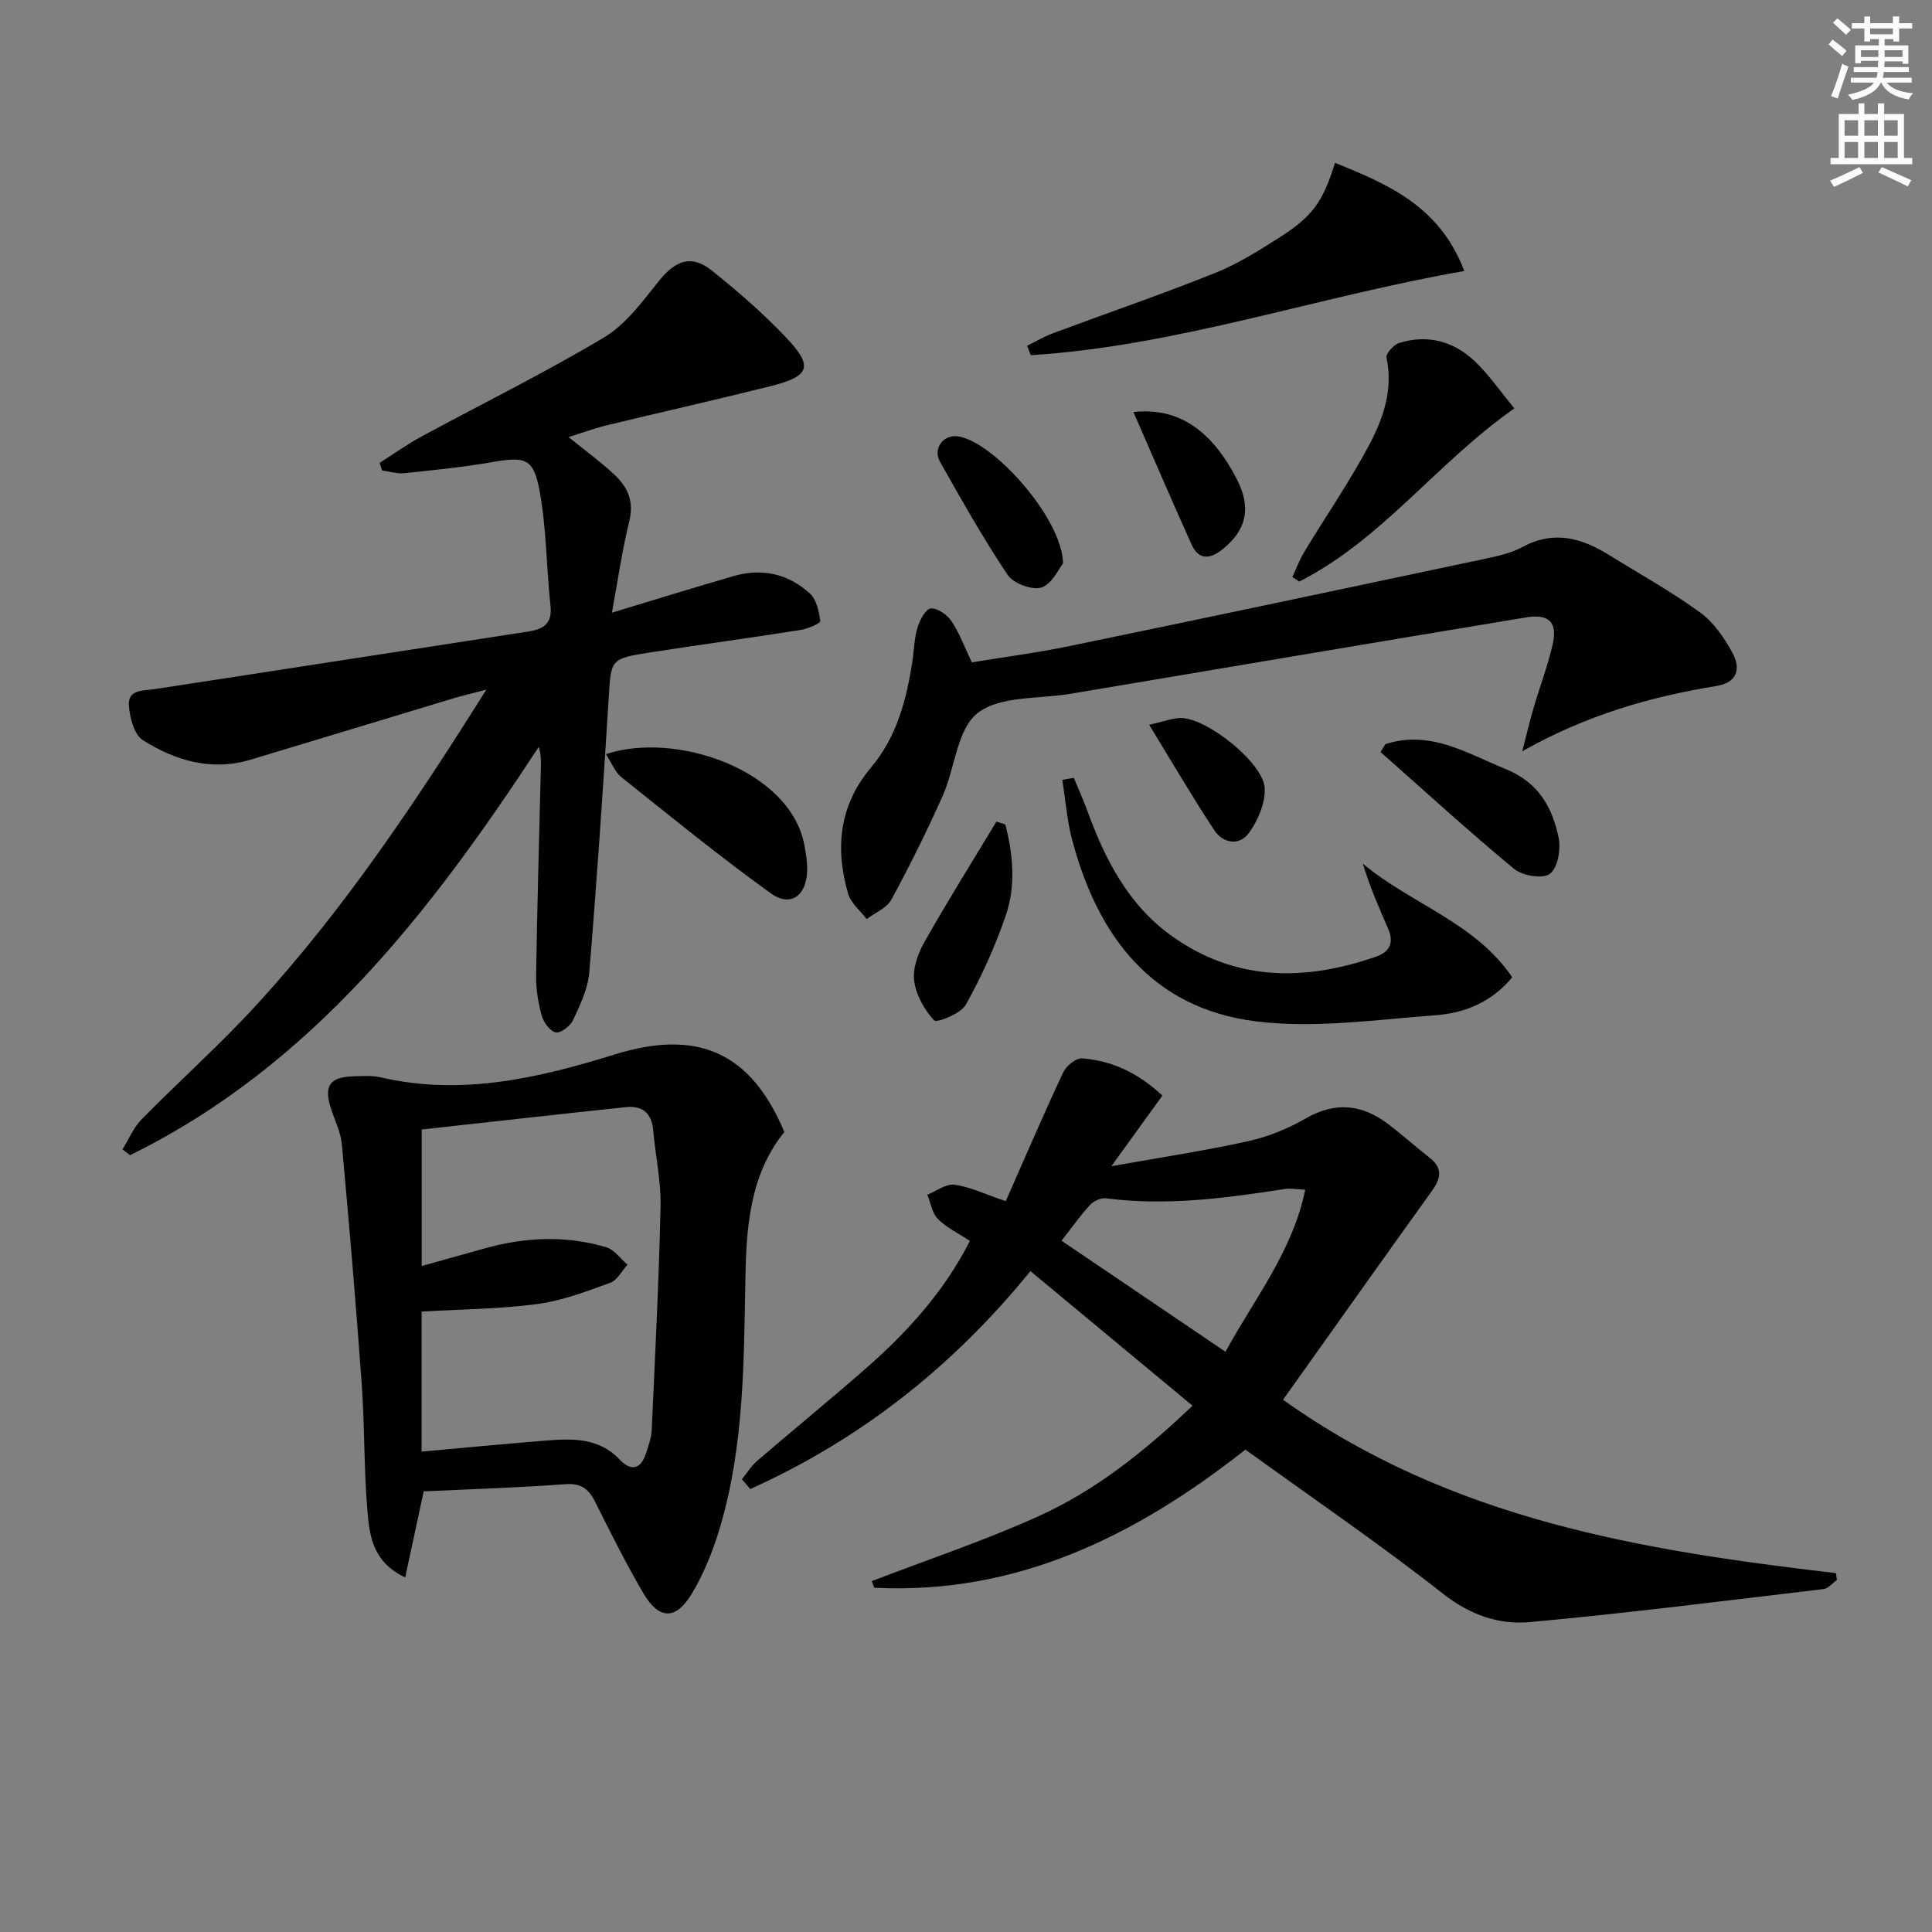 <svg enable-background="new 0 0 400 400" viewBox="0 0 400 400" xmlns="http://www.w3.org/2000/svg"><rect x="0" y="0" width="400" height="400" fill="#808080" stroke="none"/><g fill="#010100"><path d="m265.64 289.8c34.89 24.9 74.42 31.2 114.47 35.9.07.47.13.94.2 1.41-.92.65-1.79 1.77-2.77 1.89-20.26 2.4-40.51 4.98-60.83 6.84-6.37.58-12.33-1.47-17.9-5.84-13.19-10.36-27.08-19.84-40.96-29.87-22.63 17.83-47.33 30.1-76.86 28.59-.17-.46-.33-.92-.5-1.37 11.56-4.44 23.36-8.37 34.63-13.48 11.56-5.24 21.54-13.09 31.78-22.83-11.29-9.38-22.3-18.52-33.56-27.87-16.36 20.12-35.49 34.96-58 45.12-.58-.67-1.16-1.34-1.74-2.02 1.03-1.27 1.9-2.73 3.12-3.78 7.32-6.29 14.79-12.4 22.06-18.74 8.82-7.68 16.65-16.21 22.02-26.83-2.36-1.57-4.81-2.74-6.62-4.55-1.2-1.2-1.49-3.32-2.19-5.02 1.88-.75 3.88-2.3 5.62-2.07 3.2.43 6.25 1.93 10.62 3.41 3.82-8.66 7.71-17.72 11.88-26.64.63-1.35 2.68-3.04 3.94-2.93 6.08.49 11.47 2.91 16.61 7.71-3.26 4.52-6.42 8.89-10.56 14.62 10.1-1.8 19.25-3.18 28.27-5.17 4.16-.92 8.3-2.6 11.99-4.73 6.17-3.56 11.7-2.88 17.1 1.22 2.91 2.21 5.64 4.67 8.52 6.92 2.75 2.15 2.36 4.26.51 6.84-10.16 14.14-20.23 28.35-30.85 43.27zm4.59-43.48c-1.9-.09-3.06-.33-4.16-.16-12.28 1.9-24.56 3.56-37.04 1.94-1.05-.14-2.57.53-3.32 1.34-2 2.16-3.71 4.6-5.93 7.44 11.26 7.63 22.45 15.2 33.95 22.99 5.96-10.99 13.86-20.7 16.5-33.55z"/><path d="m117.72 90.49c3.49 2.83 6.55 5.07 9.32 7.62 2.8 2.57 4.3 5.55 3.26 9.76-1.51 6.06-2.37 12.27-3.61 18.98 8.84-2.67 17.01-5.22 25.23-7.59 5.85-1.69 11.3-.46 15.75 3.61 1.37 1.26 1.9 3.72 2.16 5.71.06.45-2.56 1.61-4.04 1.84-10.32 1.63-20.68 3.03-31.01 4.63-8.5 1.32-8.26 1.4-8.77 9.67-1.16 18.89-2.45 37.78-4.01 56.65-.28 3.35-1.89 6.68-3.34 9.81-.57 1.23-2.54 2.76-3.57 2.57-1.19-.23-2.55-2.07-2.93-3.47-.74-2.69-1.22-5.56-1.17-8.35.23-14.47.65-28.94 1-43.41.03-1.24 0-2.48-.46-3.87-22.43 34.25-47 66.03-84.61 84.52-.52-.4-1.04-.81-1.56-1.21 1.31-2.1 2.28-4.52 3.98-6.24 7.81-7.94 16.16-15.37 23.68-23.57 18.05-19.68 32.86-41.78 47.67-65.37-2.99.79-4.97 1.25-6.9 1.83-13.98 4.22-27.95 8.48-41.94 12.68-8.07 2.42-15.52.2-22.25-4.03-1.79-1.12-2.7-4.57-2.91-7.05-.3-3.52 2.86-3.16 5.33-3.54 25.76-3.93 51.5-7.96 77.25-11.9 3.23-.49 5.11-1.6 4.7-5.38-.85-7.9-.82-15.95-2.25-23.73-1.25-6.83-2.96-7.16-9.77-5.99-6.04 1.04-12.16 1.67-18.26 2.3-1.49.16-3.05-.36-4.58-.56-.17-.53-.34-1.05-.51-1.58 2.82-1.79 5.54-3.75 8.46-5.34 12.68-6.87 25.66-13.26 38.03-20.65 4.51-2.69 7.94-7.45 11.34-11.68 3.46-4.3 6.74-5.51 10.98-2.12 5.31 4.25 10.5 8.75 15.18 13.67 5.9 6.19 5.19 8.18-3.13 10.26-11.42 2.85-22.9 5.44-34.34 8.2-2.3.6-4.56 1.44-7.4 2.32z"/><path d="m87.72 308.77c-1.36 6.32-2.52 11.74-3.83 17.82-6.93-3.28-7.42-8.94-7.85-14.18-.71-8.6-.53-17.27-1.15-25.89-1.19-16.55-2.6-33.08-4.11-49.6-.24-2.58-1.52-5.06-2.32-7.59-1.4-4.46-.18-6.3 4.41-6.47 1.99-.07 4.07-.24 5.98.2 16.69 3.88 32.69.13 48.43-4.75 17.09-5.3 28.15-.53 35.11 16.05-7.12 8.83-7.86 19.62-8.06 30.16-.33 17.47-.25 34.91-5.3 51.83-1.41 4.71-3.28 9.43-5.81 13.63-3.32 5.51-6.82 5.37-10.05-.17-3.61-6.16-6.8-12.57-10-18.96-1.35-2.69-2.96-3.81-6.2-3.56-9.76.73-19.54 1.02-29.25 1.48zm-.43-8.23c8.8-.79 17.03-1.59 25.28-2.25 5.65-.45 11.28-.8 15.74 3.91 2.36 2.49 4.39 2 5.45-1.34.5-1.57 1.1-3.19 1.17-4.81.7-15.42 1.49-30.84 1.83-46.27.11-5.26-1.06-10.54-1.53-15.82-.31-3.55-2.29-5.09-5.64-4.74-14.11 1.49-28.21 3.08-42.28 4.63v28.26c4.59-1.28 8.87-2.48 13.15-3.67 8.34-2.32 16.74-2.69 25.06-.21 1.68.5 2.94 2.37 4.4 3.61-1.17 1.28-2.11 3.21-3.55 3.74-4.95 1.79-9.99 3.73-15.15 4.41-7.84 1.04-15.8 1.08-23.93 1.56z"/><path d="m201.2 137.13c6.64-1.09 13.52-1.98 20.29-3.38 28.42-5.87 56.82-11.88 85.21-17.9 2.91-.62 5.97-1.22 8.54-2.61 6.4-3.46 12.11-1.91 17.76 1.59 6.35 3.93 12.91 7.56 18.94 11.93 2.83 2.05 5.06 5.29 6.76 8.43 1.73 3.2 1.06 6.13-3.39 6.85-13.67 2.22-26.85 6.01-40.15 13.5.99-3.81 1.62-6.48 2.39-9.11 1.27-4.3 2.87-8.51 3.88-12.87 1.11-4.75-.67-6.54-5.59-5.72-31.42 5.22-62.83 10.52-94.25 15.81-6.54 1.1-14.54.38-19.17 3.97-4.28 3.32-4.69 11.41-7.26 17.19-3.25 7.27-6.8 14.43-10.6 21.43-.96 1.76-3.37 2.72-5.12 4.05-1.32-1.75-3.28-3.3-3.85-5.27-2.72-9.42-1.87-18.27 4.77-26.15 5.32-6.31 7.33-14.06 8.55-22.03.35-2.3.37-4.69 1.04-6.89.47-1.54 1.69-3.87 2.74-3.97 1.38-.13 3.4 1.29 4.3 2.61 1.64 2.44 2.66 5.3 4.21 8.54z"/><path d="m222.32 161.04c.92 2.23 1.93 4.43 2.75 6.69 3.69 10.16 8.53 19.64 17.56 26.08 13.18 9.39 27.49 9.38 42.23 4.27 2.98-1.03 3.77-3 2.52-5.85-1.9-4.34-3.79-8.69-5.22-13.42 9.97 8.35 23.25 12.17 30.93 23.53-4.26 5.16-9.9 7.42-15.89 7.86-12.38.91-25.02 2.78-37.18 1.26-21.58-2.69-32.83-17.71-38.09-37.76-1.04-3.98-1.34-8.15-1.99-12.24.8-.14 1.59-.28 2.38-.42z"/><path d="m303.16 56.11c-30.48 5.31-59.32 15.5-89.74 17.43-.26-.65-.52-1.3-.78-1.95 1.78-.87 3.5-1.9 5.35-2.59 11.2-4.17 22.51-8.05 33.6-12.49 4.74-1.9 9.17-4.7 13.5-7.47 6.75-4.32 8.83-7.34 11.31-15.32 11.06 4.45 21.71 9.01 26.76 22.39z"/><path d="m313.53 84.55c-16.14 11.33-27.47 27.24-44.55 35.86-.47-.32-.94-.63-1.41-.95.81-1.72 1.46-3.54 2.44-5.16 4.46-7.37 9.38-14.5 13.42-22.09 2.93-5.51 5.05-11.51 3.63-18.15-.18-.83 1.5-2.71 2.64-3.06 5.85-1.81 11.24-.36 15.59 3.75 2.98 2.82 5.34 6.29 8.24 9.8z"/><path d="m125.45 156.14c14.43-4.83 38.16 3.28 41.09 18.83.33 1.78.63 3.62.57 5.41-.18 5.12-3.46 7.49-7.51 4.58-10.6-7.63-20.74-15.9-30.96-24.06-1.32-1.05-1.98-2.92-3.19-4.76z"/><path d="m286.83 154.06c9.28-2.99 16.87 1.9 24.98 5.2 6.72 2.74 9.63 7.94 10.9 14.26.48 2.37-.22 6.23-1.84 7.41-1.5 1.09-5.67.39-7.41-1.05-9.43-7.8-18.46-16.07-27.63-24.18.33-.55.67-1.09 1-1.64z"/><path d="m208.14 170.69c1.62 6.27 2.21 12.74.07 18.93-2.19 6.34-4.98 12.55-8.25 18.4-1.04 1.86-6.02 3.81-6.56 3.23-2.04-2.16-3.75-5.26-4.13-8.19-.33-2.56.78-5.66 2.12-8.03 4.77-8.42 9.91-16.64 14.91-24.93.61.2 1.22.4 1.84.59z"/><path d="m220.09 116.64c-.83 1.01-2.22 4.23-4.44 4.98-1.91.64-5.83-.81-7.02-2.58-5.07-7.56-9.54-15.53-14.03-23.47-1.49-2.64.65-5.55 3.52-5.25 7.28.75 21.84 16.95 21.97 26.32z"/><path d="m234.67 85.31c9.23-1.02 16.16 3.68 21.43 13.95 3 5.84 2.01 10.45-2.98 14.46-2.6 2.09-4.94 2.29-6.43-1.01-4.08-9.03-7.97-18.13-12.02-27.4z"/><path d="m237.92 150.06c3.03-.68 4.75-1.36 6.48-1.4 5.35-.12 17.24 9.29 17.45 14.57.12 3.07-1.41 6.67-3.28 9.24-1.99 2.73-5.38 2.15-7.2-.63-4.53-6.87-8.68-13.99-13.45-21.78z"/></g><path d="m378.6 9.2.8-1c.9.7 1.9 1.4 2.9 2.3l-.9 1.1c-1.1-.9-2-1.7-2.8-2.4zm.5 10.7c.9-2.1 1.6-4.3 2.3-6.7.4.2.8.4 1.3.6-.7 2.1-1.5 4.2-2.2 6.6zm.4-15.2.9-.9c1 .8 2 1.6 2.8 2.4l-1 1c-1-.9-1.9-1.8-2.7-2.5zm12.5-1.3h1.2v1.4h2.7v1.1h-2.7v2.7h-1.2v-.5h-1.8v1.3h4.9v3.8h-1.2v-.5h-3.7c0 .4-.1.9-.1 1.2h5.1v1h-5.2c0 .5-.1.9-.2 1.2h6v1h-5.2c1.1 1.3 2.9 2 5.5 2.2-.4.4-.7.8-.9 1.3-2.9-.5-4.8-1.6-5.7-3.5h-.1c-.8 1.7-2.7 2.9-5.9 3.6-.2-.4-.6-.8-.9-1.1 2.8-.6 4.6-1.4 5.4-2.5h-4.8v-1h5.3c.1-.3.2-.7.2-1.2h-4.9v-1h5c0-.4 0-.8.1-1.3h-3.6v.5h-1.2v-3.7h4.9v-1.3h-1.8v.5h-1.2v-2.7h-2.6v-1.1h2.6v-1.4h1.2v1.4h4.7v-1.4zm-6.7 8.4h3.6c0-.4 0-.9 0-1.4h-3.6zm1.9-4.7h4.7v-1.2h-4.7zm6.7 3.3h-3.7v1.4h3.7z" fill="#fbfcfa"/><path d="m384.7 21.4h1.3v2.2h2.8v-2.2h1.3v2.2h4.1v9.1h1.7v1.3h-16.9v-1.3h1.7v-9.1h4.1v-2.2zm.3 13.2.7 1.2c-1.8.9-3.8 1.9-6 2.9-.2-.4-.5-.8-.8-1.3 2.4-1 4.4-2 6.1-2.8zm-3.1-6.5h2.8v-3.2h-2.8zm0 4.6h2.8v-3.3h-2.8zm4.1-4.6h2.8v-3.2h-2.8zm0 4.6h2.8v-3.3h-2.8v3.2zm3.6 1.9c2.1.9 4.1 1.8 6.1 2.7l-.7 1.3c-2.2-1.1-4.2-2-6.1-2.9zm3.3-9.7h-2.8v3.2h2.8zm-2.8 7.8h2.8v-3.3h-2.8z" fill="#fbfcfa"/></svg>